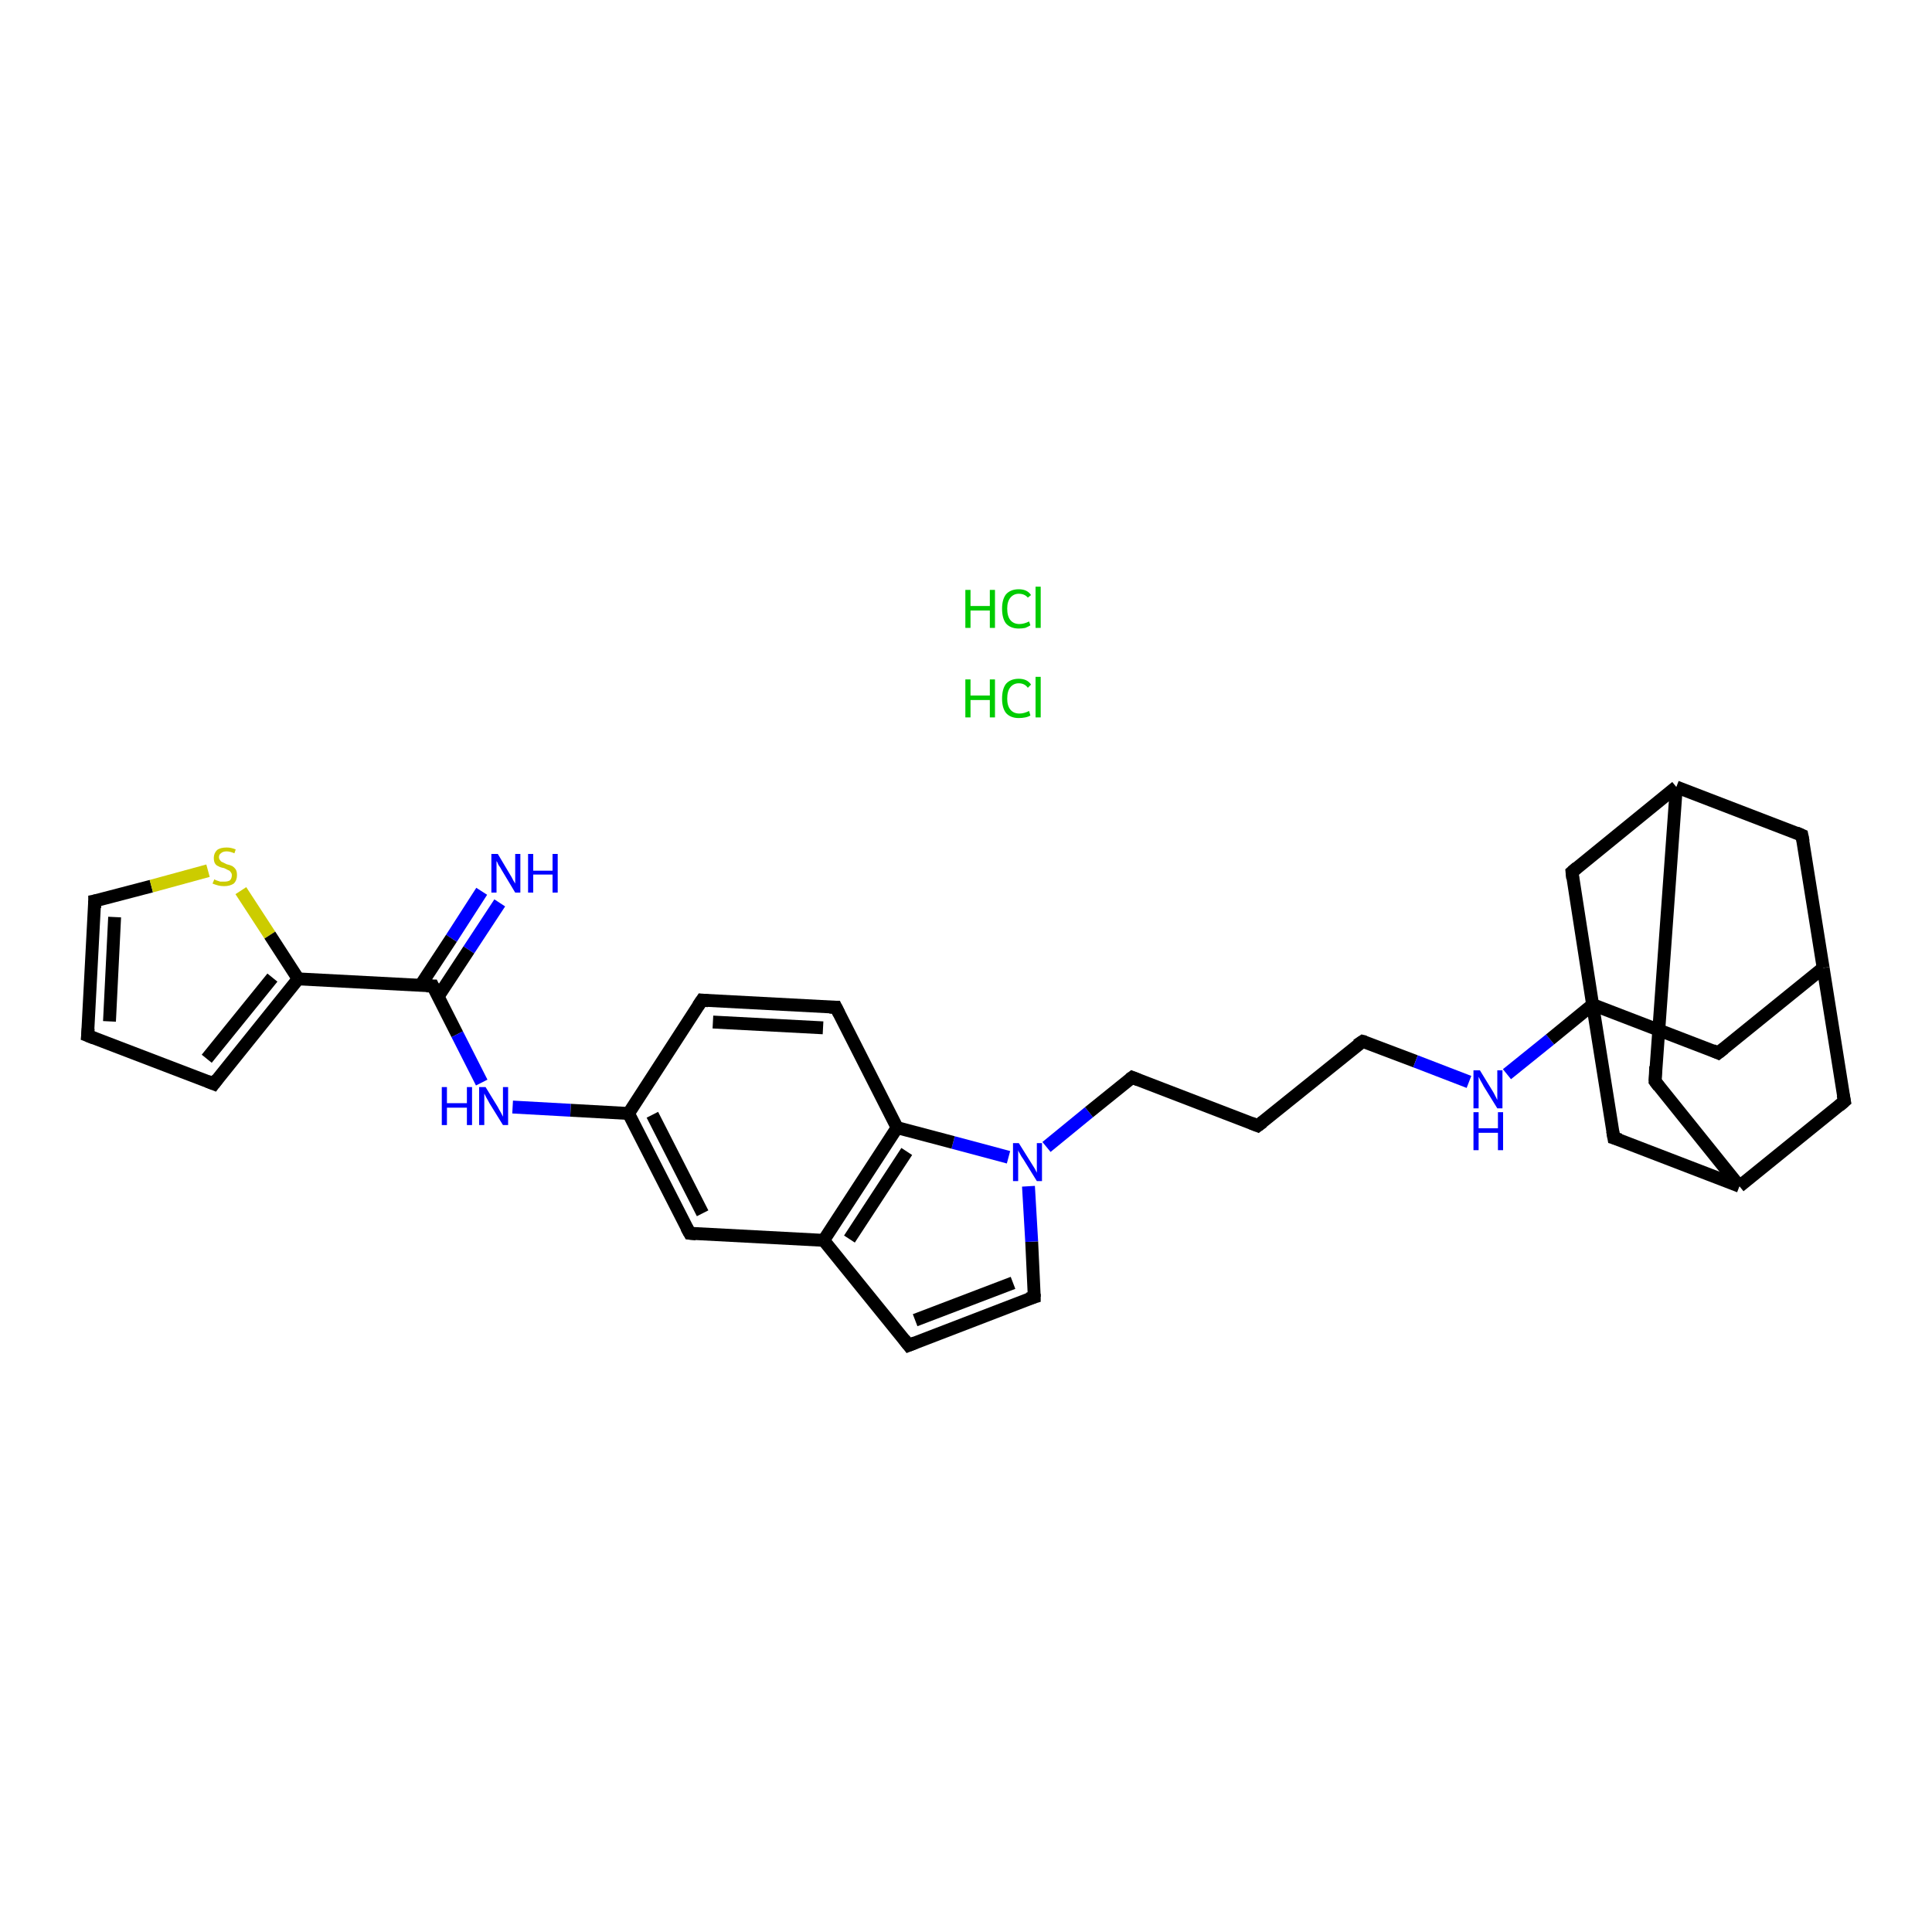 <?xml version='1.0' encoding='iso-8859-1'?>
<svg version='1.1' baseProfile='full'
              xmlns='http://www.w3.org/2000/svg'
                      xmlns:rdkit='http://www.rdkit.org/xml'
                      xmlns:xlink='http://www.w3.org/1999/xlink'
                  xml:space='preserve'
width='300px' height='300px' viewBox='0 0 300 300'>
<!-- END OF HEADER -->
<rect style='opacity:1.0;fill:#FFFFFF;stroke:none' width='300.0' height='300.0' x='0.0' y='0.0'> </rect>
<path class='bond-0 atom-2 atom-3' d='M 77.6,140.2 L 72.8,147.5' style='fill:none;fill-rule:evenodd;stroke:#0000FF;stroke-width:2.0px;stroke-linecap:butt;stroke-linejoin:miter;stroke-opacity:1' />
<path class='bond-0 atom-2 atom-3' d='M 72.8,147.5 L 68.0,154.8' style='fill:none;fill-rule:evenodd;stroke:#000000;stroke-width:2.0px;stroke-linecap:butt;stroke-linejoin:miter;stroke-opacity:1' />
<path class='bond-0 atom-2 atom-3' d='M 74.8,138.4 L 70.1,145.7' style='fill:none;fill-rule:evenodd;stroke:#0000FF;stroke-width:2.0px;stroke-linecap:butt;stroke-linejoin:miter;stroke-opacity:1' />
<path class='bond-0 atom-2 atom-3' d='M 70.1,145.7 L 65.3,153.0' style='fill:none;fill-rule:evenodd;stroke:#000000;stroke-width:2.0px;stroke-linecap:butt;stroke-linejoin:miter;stroke-opacity:1' />
<path class='bond-1 atom-3 atom-4' d='M 67.2,153.1 L 71.0,160.6' style='fill:none;fill-rule:evenodd;stroke:#000000;stroke-width:2.0px;stroke-linecap:butt;stroke-linejoin:miter;stroke-opacity:1' />
<path class='bond-1 atom-3 atom-4' d='M 71.0,160.6 L 74.8,168.1' style='fill:none;fill-rule:evenodd;stroke:#0000FF;stroke-width:2.0px;stroke-linecap:butt;stroke-linejoin:miter;stroke-opacity:1' />
<path class='bond-2 atom-4 atom-5' d='M 79.6,171.9 L 88.6,172.4' style='fill:none;fill-rule:evenodd;stroke:#0000FF;stroke-width:2.0px;stroke-linecap:butt;stroke-linejoin:miter;stroke-opacity:1' />
<path class='bond-2 atom-4 atom-5' d='M 88.6,172.4 L 97.6,172.9' style='fill:none;fill-rule:evenodd;stroke:#000000;stroke-width:2.0px;stroke-linecap:butt;stroke-linejoin:miter;stroke-opacity:1' />
<path class='bond-3 atom-5 atom-6' d='M 97.6,172.9 L 109.0,155.3' style='fill:none;fill-rule:evenodd;stroke:#000000;stroke-width:2.0px;stroke-linecap:butt;stroke-linejoin:miter;stroke-opacity:1' />
<path class='bond-4 atom-6 atom-7' d='M 109.0,155.3 L 129.8,156.4' style='fill:none;fill-rule:evenodd;stroke:#000000;stroke-width:2.0px;stroke-linecap:butt;stroke-linejoin:miter;stroke-opacity:1' />
<path class='bond-4 atom-6 atom-7' d='M 110.7,158.7 L 127.8,159.6' style='fill:none;fill-rule:evenodd;stroke:#000000;stroke-width:2.0px;stroke-linecap:butt;stroke-linejoin:miter;stroke-opacity:1' />
<path class='bond-5 atom-7 atom-8' d='M 129.8,156.4 L 139.3,175.1' style='fill:none;fill-rule:evenodd;stroke:#000000;stroke-width:2.0px;stroke-linecap:butt;stroke-linejoin:miter;stroke-opacity:1' />
<path class='bond-6 atom-8 atom-9' d='M 139.3,175.1 L 127.9,192.6' style='fill:none;fill-rule:evenodd;stroke:#000000;stroke-width:2.0px;stroke-linecap:butt;stroke-linejoin:miter;stroke-opacity:1' />
<path class='bond-6 atom-8 atom-9' d='M 140.8,178.8 L 131.9,192.4' style='fill:none;fill-rule:evenodd;stroke:#000000;stroke-width:2.0px;stroke-linecap:butt;stroke-linejoin:miter;stroke-opacity:1' />
<path class='bond-7 atom-9 atom-10' d='M 127.9,192.6 L 141.1,208.9' style='fill:none;fill-rule:evenodd;stroke:#000000;stroke-width:2.0px;stroke-linecap:butt;stroke-linejoin:miter;stroke-opacity:1' />
<path class='bond-8 atom-10 atom-11' d='M 141.1,208.9 L 160.6,201.4' style='fill:none;fill-rule:evenodd;stroke:#000000;stroke-width:2.0px;stroke-linecap:butt;stroke-linejoin:miter;stroke-opacity:1' />
<path class='bond-8 atom-10 atom-11' d='M 142.1,205.0 L 157.3,199.2' style='fill:none;fill-rule:evenodd;stroke:#000000;stroke-width:2.0px;stroke-linecap:butt;stroke-linejoin:miter;stroke-opacity:1' />
<path class='bond-9 atom-11 atom-12' d='M 160.6,201.4 L 160.2,192.8' style='fill:none;fill-rule:evenodd;stroke:#000000;stroke-width:2.0px;stroke-linecap:butt;stroke-linejoin:miter;stroke-opacity:1' />
<path class='bond-9 atom-11 atom-12' d='M 160.2,192.8 L 159.7,184.2' style='fill:none;fill-rule:evenodd;stroke:#0000FF;stroke-width:2.0px;stroke-linecap:butt;stroke-linejoin:miter;stroke-opacity:1' />
<path class='bond-10 atom-12 atom-13' d='M 162.5,178.1 L 169.1,172.7' style='fill:none;fill-rule:evenodd;stroke:#0000FF;stroke-width:2.0px;stroke-linecap:butt;stroke-linejoin:miter;stroke-opacity:1' />
<path class='bond-10 atom-12 atom-13' d='M 169.1,172.7 L 175.8,167.3' style='fill:none;fill-rule:evenodd;stroke:#000000;stroke-width:2.0px;stroke-linecap:butt;stroke-linejoin:miter;stroke-opacity:1' />
<path class='bond-11 atom-13 atom-14' d='M 175.8,167.3 L 195.3,174.8' style='fill:none;fill-rule:evenodd;stroke:#000000;stroke-width:2.0px;stroke-linecap:butt;stroke-linejoin:miter;stroke-opacity:1' />
<path class='bond-12 atom-14 atom-15' d='M 195.3,174.8 L 211.6,161.7' style='fill:none;fill-rule:evenodd;stroke:#000000;stroke-width:2.0px;stroke-linecap:butt;stroke-linejoin:miter;stroke-opacity:1' />
<path class='bond-13 atom-15 atom-16' d='M 211.6,161.7 L 219.8,164.8' style='fill:none;fill-rule:evenodd;stroke:#000000;stroke-width:2.0px;stroke-linecap:butt;stroke-linejoin:miter;stroke-opacity:1' />
<path class='bond-13 atom-15 atom-16' d='M 219.8,164.8 L 228.1,168.0' style='fill:none;fill-rule:evenodd;stroke:#0000FF;stroke-width:2.0px;stroke-linecap:butt;stroke-linejoin:miter;stroke-opacity:1' />
<path class='bond-14 atom-16 atom-17' d='M 234.0,166.8 L 240.7,161.4' style='fill:none;fill-rule:evenodd;stroke:#0000FF;stroke-width:2.0px;stroke-linecap:butt;stroke-linejoin:miter;stroke-opacity:1' />
<path class='bond-14 atom-16 atom-17' d='M 240.7,161.4 L 247.3,156.0' style='fill:none;fill-rule:evenodd;stroke:#000000;stroke-width:2.0px;stroke-linecap:butt;stroke-linejoin:miter;stroke-opacity:1' />
<path class='bond-15 atom-17 atom-18' d='M 247.3,156.0 L 266.8,163.5' style='fill:none;fill-rule:evenodd;stroke:#000000;stroke-width:2.0px;stroke-linecap:butt;stroke-linejoin:miter;stroke-opacity:1' />
<path class='bond-16 atom-18 atom-19' d='M 266.8,163.5 L 283.1,150.3' style='fill:none;fill-rule:evenodd;stroke:#000000;stroke-width:2.0px;stroke-linecap:butt;stroke-linejoin:miter;stroke-opacity:1' />
<path class='bond-17 atom-19 atom-20' d='M 283.1,150.3 L 279.8,129.7' style='fill:none;fill-rule:evenodd;stroke:#000000;stroke-width:2.0px;stroke-linecap:butt;stroke-linejoin:miter;stroke-opacity:1' />
<path class='bond-18 atom-20 atom-21' d='M 279.8,129.7 L 260.3,122.2' style='fill:none;fill-rule:evenodd;stroke:#000000;stroke-width:2.0px;stroke-linecap:butt;stroke-linejoin:miter;stroke-opacity:1' />
<path class='bond-19 atom-21 atom-22' d='M 260.3,122.2 L 257.0,167.9' style='fill:none;fill-rule:evenodd;stroke:#000000;stroke-width:2.0px;stroke-linecap:butt;stroke-linejoin:miter;stroke-opacity:1' />
<path class='bond-20 atom-22 atom-23' d='M 257.0,167.9 L 270.1,184.2' style='fill:none;fill-rule:evenodd;stroke:#000000;stroke-width:2.0px;stroke-linecap:butt;stroke-linejoin:miter;stroke-opacity:1' />
<path class='bond-21 atom-23 atom-24' d='M 270.1,184.2 L 286.4,171.0' style='fill:none;fill-rule:evenodd;stroke:#000000;stroke-width:2.0px;stroke-linecap:butt;stroke-linejoin:miter;stroke-opacity:1' />
<path class='bond-22 atom-23 atom-25' d='M 270.1,184.2 L 250.6,176.7' style='fill:none;fill-rule:evenodd;stroke:#000000;stroke-width:2.0px;stroke-linecap:butt;stroke-linejoin:miter;stroke-opacity:1' />
<path class='bond-23 atom-21 atom-26' d='M 260.3,122.2 L 244.1,135.4' style='fill:none;fill-rule:evenodd;stroke:#000000;stroke-width:2.0px;stroke-linecap:butt;stroke-linejoin:miter;stroke-opacity:1' />
<path class='bond-24 atom-9 atom-27' d='M 127.9,192.6 L 107.1,191.5' style='fill:none;fill-rule:evenodd;stroke:#000000;stroke-width:2.0px;stroke-linecap:butt;stroke-linejoin:miter;stroke-opacity:1' />
<path class='bond-25 atom-3 atom-28' d='M 67.2,153.1 L 46.3,152.0' style='fill:none;fill-rule:evenodd;stroke:#000000;stroke-width:2.0px;stroke-linecap:butt;stroke-linejoin:miter;stroke-opacity:1' />
<path class='bond-26 atom-28 atom-29' d='M 46.3,152.0 L 33.2,168.3' style='fill:none;fill-rule:evenodd;stroke:#000000;stroke-width:2.0px;stroke-linecap:butt;stroke-linejoin:miter;stroke-opacity:1' />
<path class='bond-26 atom-28 atom-29' d='M 42.3,151.8 L 32.1,164.4' style='fill:none;fill-rule:evenodd;stroke:#000000;stroke-width:2.0px;stroke-linecap:butt;stroke-linejoin:miter;stroke-opacity:1' />
<path class='bond-27 atom-29 atom-30' d='M 33.2,168.3 L 13.6,160.8' style='fill:none;fill-rule:evenodd;stroke:#000000;stroke-width:2.0px;stroke-linecap:butt;stroke-linejoin:miter;stroke-opacity:1' />
<path class='bond-28 atom-30 atom-31' d='M 13.6,160.8 L 14.7,139.9' style='fill:none;fill-rule:evenodd;stroke:#000000;stroke-width:2.0px;stroke-linecap:butt;stroke-linejoin:miter;stroke-opacity:1' />
<path class='bond-28 atom-30 atom-31' d='M 17.0,158.6 L 17.8,142.4' style='fill:none;fill-rule:evenodd;stroke:#000000;stroke-width:2.0px;stroke-linecap:butt;stroke-linejoin:miter;stroke-opacity:1' />
<path class='bond-29 atom-31 atom-32' d='M 14.7,139.9 L 23.5,137.6' style='fill:none;fill-rule:evenodd;stroke:#000000;stroke-width:2.0px;stroke-linecap:butt;stroke-linejoin:miter;stroke-opacity:1' />
<path class='bond-29 atom-31 atom-32' d='M 23.5,137.6 L 32.3,135.2' style='fill:none;fill-rule:evenodd;stroke:#CCCC00;stroke-width:2.0px;stroke-linecap:butt;stroke-linejoin:miter;stroke-opacity:1' />
<path class='bond-30 atom-27 atom-5' d='M 107.1,191.5 L 97.6,172.9' style='fill:none;fill-rule:evenodd;stroke:#000000;stroke-width:2.0px;stroke-linecap:butt;stroke-linejoin:miter;stroke-opacity:1' />
<path class='bond-30 atom-27 atom-5' d='M 109.1,188.4 L 101.3,173.1' style='fill:none;fill-rule:evenodd;stroke:#000000;stroke-width:2.0px;stroke-linecap:butt;stroke-linejoin:miter;stroke-opacity:1' />
<path class='bond-31 atom-32 atom-28' d='M 37.4,138.3 L 41.9,145.2' style='fill:none;fill-rule:evenodd;stroke:#CCCC00;stroke-width:2.0px;stroke-linecap:butt;stroke-linejoin:miter;stroke-opacity:1' />
<path class='bond-31 atom-32 atom-28' d='M 41.9,145.2 L 46.3,152.0' style='fill:none;fill-rule:evenodd;stroke:#000000;stroke-width:2.0px;stroke-linecap:butt;stroke-linejoin:miter;stroke-opacity:1' />
<path class='bond-32 atom-12 atom-8' d='M 156.6,179.7 L 148.0,177.4' style='fill:none;fill-rule:evenodd;stroke:#0000FF;stroke-width:2.0px;stroke-linecap:butt;stroke-linejoin:miter;stroke-opacity:1' />
<path class='bond-32 atom-12 atom-8' d='M 148.0,177.4 L 139.3,175.1' style='fill:none;fill-rule:evenodd;stroke:#000000;stroke-width:2.0px;stroke-linecap:butt;stroke-linejoin:miter;stroke-opacity:1' />
<path class='bond-33 atom-25 atom-17' d='M 250.6,176.7 L 247.3,156.0' style='fill:none;fill-rule:evenodd;stroke:#000000;stroke-width:2.0px;stroke-linecap:butt;stroke-linejoin:miter;stroke-opacity:1' />
<path class='bond-34 atom-26 atom-17' d='M 244.1,135.4 L 247.3,156.0' style='fill:none;fill-rule:evenodd;stroke:#000000;stroke-width:2.0px;stroke-linecap:butt;stroke-linejoin:miter;stroke-opacity:1' />
<path class='bond-35 atom-24 atom-19' d='M 286.4,171.0 L 283.1,150.3' style='fill:none;fill-rule:evenodd;stroke:#000000;stroke-width:2.0px;stroke-linecap:butt;stroke-linejoin:miter;stroke-opacity:1' />
<path d='M 67.4,153.5 L 67.2,153.1 L 66.2,153.1' style='fill:none;stroke:#000000;stroke-width:2.0px;stroke-linecap:butt;stroke-linejoin:miter;stroke-opacity:1;' />
<path d='M 108.4,156.2 L 109.0,155.3 L 110.0,155.4' style='fill:none;stroke:#000000;stroke-width:2.0px;stroke-linecap:butt;stroke-linejoin:miter;stroke-opacity:1;' />
<path d='M 128.8,156.4 L 129.8,156.4 L 130.3,157.4' style='fill:none;stroke:#000000;stroke-width:2.0px;stroke-linecap:butt;stroke-linejoin:miter;stroke-opacity:1;' />
<path d='M 140.4,208.0 L 141.1,208.9 L 142.1,208.5' style='fill:none;stroke:#000000;stroke-width:2.0px;stroke-linecap:butt;stroke-linejoin:miter;stroke-opacity:1;' />
<path d='M 159.6,201.7 L 160.6,201.4 L 160.6,200.9' style='fill:none;stroke:#000000;stroke-width:2.0px;stroke-linecap:butt;stroke-linejoin:miter;stroke-opacity:1;' />
<path d='M 175.4,167.6 L 175.8,167.3 L 176.8,167.7' style='fill:none;stroke:#000000;stroke-width:2.0px;stroke-linecap:butt;stroke-linejoin:miter;stroke-opacity:1;' />
<path d='M 194.3,174.4 L 195.3,174.8 L 196.1,174.2' style='fill:none;stroke:#000000;stroke-width:2.0px;stroke-linecap:butt;stroke-linejoin:miter;stroke-opacity:1;' />
<path d='M 210.7,162.3 L 211.6,161.7 L 212.0,161.8' style='fill:none;stroke:#000000;stroke-width:2.0px;stroke-linecap:butt;stroke-linejoin:miter;stroke-opacity:1;' />
<path d='M 265.9,163.1 L 266.8,163.5 L 267.7,162.8' style='fill:none;stroke:#000000;stroke-width:2.0px;stroke-linecap:butt;stroke-linejoin:miter;stroke-opacity:1;' />
<path d='M 280.0,130.7 L 279.8,129.7 L 278.9,129.3' style='fill:none;stroke:#000000;stroke-width:2.0px;stroke-linecap:butt;stroke-linejoin:miter;stroke-opacity:1;' />
<path d='M 257.1,165.6 L 257.0,167.9 L 257.6,168.7' style='fill:none;stroke:#000000;stroke-width:2.0px;stroke-linecap:butt;stroke-linejoin:miter;stroke-opacity:1;' />
<path d='M 285.6,171.7 L 286.4,171.0 L 286.2,170.0' style='fill:none;stroke:#000000;stroke-width:2.0px;stroke-linecap:butt;stroke-linejoin:miter;stroke-opacity:1;' />
<path d='M 251.6,177.0 L 250.6,176.7 L 250.4,175.6' style='fill:none;stroke:#000000;stroke-width:2.0px;stroke-linecap:butt;stroke-linejoin:miter;stroke-opacity:1;' />
<path d='M 244.9,134.7 L 244.1,135.4 L 244.2,136.4' style='fill:none;stroke:#000000;stroke-width:2.0px;stroke-linecap:butt;stroke-linejoin:miter;stroke-opacity:1;' />
<path d='M 108.1,191.6 L 107.1,191.5 L 106.6,190.6' style='fill:none;stroke:#000000;stroke-width:2.0px;stroke-linecap:butt;stroke-linejoin:miter;stroke-opacity:1;' />
<path d='M 33.8,167.5 L 33.2,168.3 L 32.2,167.9' style='fill:none;stroke:#000000;stroke-width:2.0px;stroke-linecap:butt;stroke-linejoin:miter;stroke-opacity:1;' />
<path d='M 14.6,161.2 L 13.6,160.8 L 13.7,159.7' style='fill:none;stroke:#000000;stroke-width:2.0px;stroke-linecap:butt;stroke-linejoin:miter;stroke-opacity:1;' />
<path d='M 14.7,141.0 L 14.7,139.9 L 15.2,139.8' style='fill:none;stroke:#000000;stroke-width:2.0px;stroke-linecap:butt;stroke-linejoin:miter;stroke-opacity:1;' />
<path class='atom-0' d='M 149.9 105.5
L 150.7 105.5
L 150.7 108.0
L 153.7 108.0
L 153.7 105.5
L 154.5 105.5
L 154.5 111.4
L 153.7 111.4
L 153.7 108.7
L 150.7 108.7
L 150.7 111.4
L 149.9 111.4
L 149.9 105.5
' fill='#00CC00'/>
<path class='atom-0' d='M 155.6 108.5
Q 155.6 107.0, 156.2 106.2
Q 156.9 105.4, 158.2 105.4
Q 159.5 105.4, 160.1 106.3
L 159.6 106.8
Q 159.1 106.1, 158.2 106.1
Q 157.4 106.1, 156.9 106.7
Q 156.4 107.3, 156.4 108.5
Q 156.4 109.6, 156.9 110.2
Q 157.4 110.8, 158.3 110.8
Q 159.0 110.8, 159.8 110.4
L 160.0 111.1
Q 159.7 111.3, 159.2 111.4
Q 158.7 111.5, 158.2 111.5
Q 156.9 111.5, 156.2 110.7
Q 155.6 109.9, 155.6 108.5
' fill='#00CC00'/>
<path class='atom-0' d='M 160.8 105.1
L 161.6 105.1
L 161.6 111.4
L 160.8 111.4
L 160.8 105.1
' fill='#00CC00'/>
<path class='atom-1' d='M 149.9 91.6
L 150.7 91.6
L 150.7 94.1
L 153.7 94.1
L 153.7 91.6
L 154.5 91.6
L 154.5 97.5
L 153.7 97.5
L 153.7 94.8
L 150.7 94.8
L 150.7 97.5
L 149.9 97.5
L 149.9 91.6
' fill='#00CC00'/>
<path class='atom-1' d='M 155.6 94.5
Q 155.6 93.1, 156.2 92.3
Q 156.9 91.5, 158.2 91.5
Q 159.5 91.5, 160.1 92.4
L 159.6 92.8
Q 159.1 92.2, 158.2 92.2
Q 157.4 92.2, 156.9 92.8
Q 156.4 93.4, 156.4 94.5
Q 156.4 95.7, 156.9 96.3
Q 157.4 96.9, 158.3 96.9
Q 159.0 96.9, 159.8 96.5
L 160.0 97.1
Q 159.7 97.3, 159.2 97.5
Q 158.7 97.6, 158.2 97.6
Q 156.9 97.6, 156.2 96.8
Q 155.6 96.0, 155.6 94.5
' fill='#00CC00'/>
<path class='atom-1' d='M 160.8 91.1
L 161.6 91.1
L 161.6 97.5
L 160.8 97.5
L 160.8 91.1
' fill='#00CC00'/>
<path class='atom-2' d='M 77.3 132.6
L 79.2 135.8
Q 79.4 136.1, 79.7 136.7
Q 80.0 137.2, 80.0 137.2
L 80.0 132.6
L 80.8 132.6
L 80.8 138.6
L 80.0 138.6
L 77.9 135.1
Q 77.7 134.7, 77.4 134.3
Q 77.2 133.8, 77.1 133.7
L 77.1 138.6
L 76.3 138.6
L 76.3 132.6
L 77.3 132.6
' fill='#0000FF'/>
<path class='atom-2' d='M 82.0 132.6
L 82.8 132.6
L 82.8 135.2
L 85.8 135.2
L 85.8 132.6
L 86.6 132.6
L 86.6 138.6
L 85.8 138.6
L 85.8 135.8
L 82.8 135.8
L 82.8 138.6
L 82.0 138.6
L 82.0 132.6
' fill='#0000FF'/>
<path class='atom-4' d='M 68.6 168.8
L 69.4 168.8
L 69.4 171.3
L 72.5 171.3
L 72.5 168.8
L 73.3 168.8
L 73.3 174.7
L 72.5 174.7
L 72.5 172.0
L 69.4 172.0
L 69.4 174.7
L 68.6 174.7
L 68.6 168.8
' fill='#0000FF'/>
<path class='atom-4' d='M 75.4 168.8
L 77.3 171.9
Q 77.5 172.3, 77.8 172.8
Q 78.1 173.4, 78.1 173.4
L 78.1 168.8
L 78.9 168.8
L 78.9 174.7
L 78.1 174.7
L 76.0 171.3
Q 75.8 170.9, 75.5 170.4
Q 75.3 170.0, 75.2 169.8
L 75.2 174.7
L 74.4 174.7
L 74.4 168.8
L 75.4 168.8
' fill='#0000FF'/>
<path class='atom-12' d='M 158.2 177.5
L 160.2 180.7
Q 160.4 181.0, 160.7 181.5
Q 161.0 182.1, 161.0 182.1
L 161.0 177.5
L 161.8 177.5
L 161.8 183.4
L 161.0 183.4
L 158.9 180.0
Q 158.6 179.6, 158.4 179.2
Q 158.1 178.7, 158.1 178.6
L 158.1 183.4
L 157.3 183.4
L 157.3 177.5
L 158.2 177.5
' fill='#0000FF'/>
<path class='atom-16' d='M 229.8 166.2
L 231.7 169.3
Q 231.9 169.6, 232.2 170.2
Q 232.5 170.8, 232.5 170.8
L 232.5 166.2
L 233.3 166.2
L 233.3 172.1
L 232.5 172.1
L 230.4 168.7
Q 230.2 168.3, 229.9 167.8
Q 229.7 167.4, 229.6 167.2
L 229.6 172.1
L 228.8 172.1
L 228.8 166.2
L 229.8 166.2
' fill='#0000FF'/>
<path class='atom-16' d='M 228.8 172.7
L 229.6 172.7
L 229.6 175.2
L 232.6 175.2
L 232.6 172.7
L 233.4 172.7
L 233.4 178.6
L 232.6 178.6
L 232.6 175.9
L 229.6 175.9
L 229.6 178.6
L 228.8 178.6
L 228.8 172.7
' fill='#0000FF'/>
<path class='atom-32' d='M 33.3 136.5
Q 33.3 136.6, 33.6 136.7
Q 33.9 136.8, 34.2 136.9
Q 34.5 136.9, 34.8 136.9
Q 35.4 136.9, 35.7 136.7
Q 36.0 136.4, 36.0 135.9
Q 36.0 135.6, 35.8 135.4
Q 35.7 135.2, 35.4 135.1
Q 35.2 135.0, 34.8 134.8
Q 34.2 134.7, 33.9 134.5
Q 33.6 134.4, 33.4 134.1
Q 33.2 133.8, 33.2 133.2
Q 33.2 132.5, 33.7 132.0
Q 34.2 131.6, 35.2 131.6
Q 35.9 131.6, 36.6 131.9
L 36.4 132.5
Q 35.7 132.2, 35.2 132.2
Q 34.6 132.2, 34.3 132.5
Q 34.0 132.7, 34.0 133.1
Q 34.0 133.4, 34.2 133.6
Q 34.3 133.8, 34.6 133.9
Q 34.8 134.0, 35.2 134.2
Q 35.7 134.3, 36.1 134.5
Q 36.4 134.7, 36.6 135.0
Q 36.8 135.3, 36.8 135.9
Q 36.8 136.7, 36.3 137.2
Q 35.7 137.6, 34.8 137.6
Q 34.3 137.6, 33.9 137.5
Q 33.5 137.4, 33.0 137.2
L 33.3 136.5
' fill='#CCCC00'/>
</svg>
